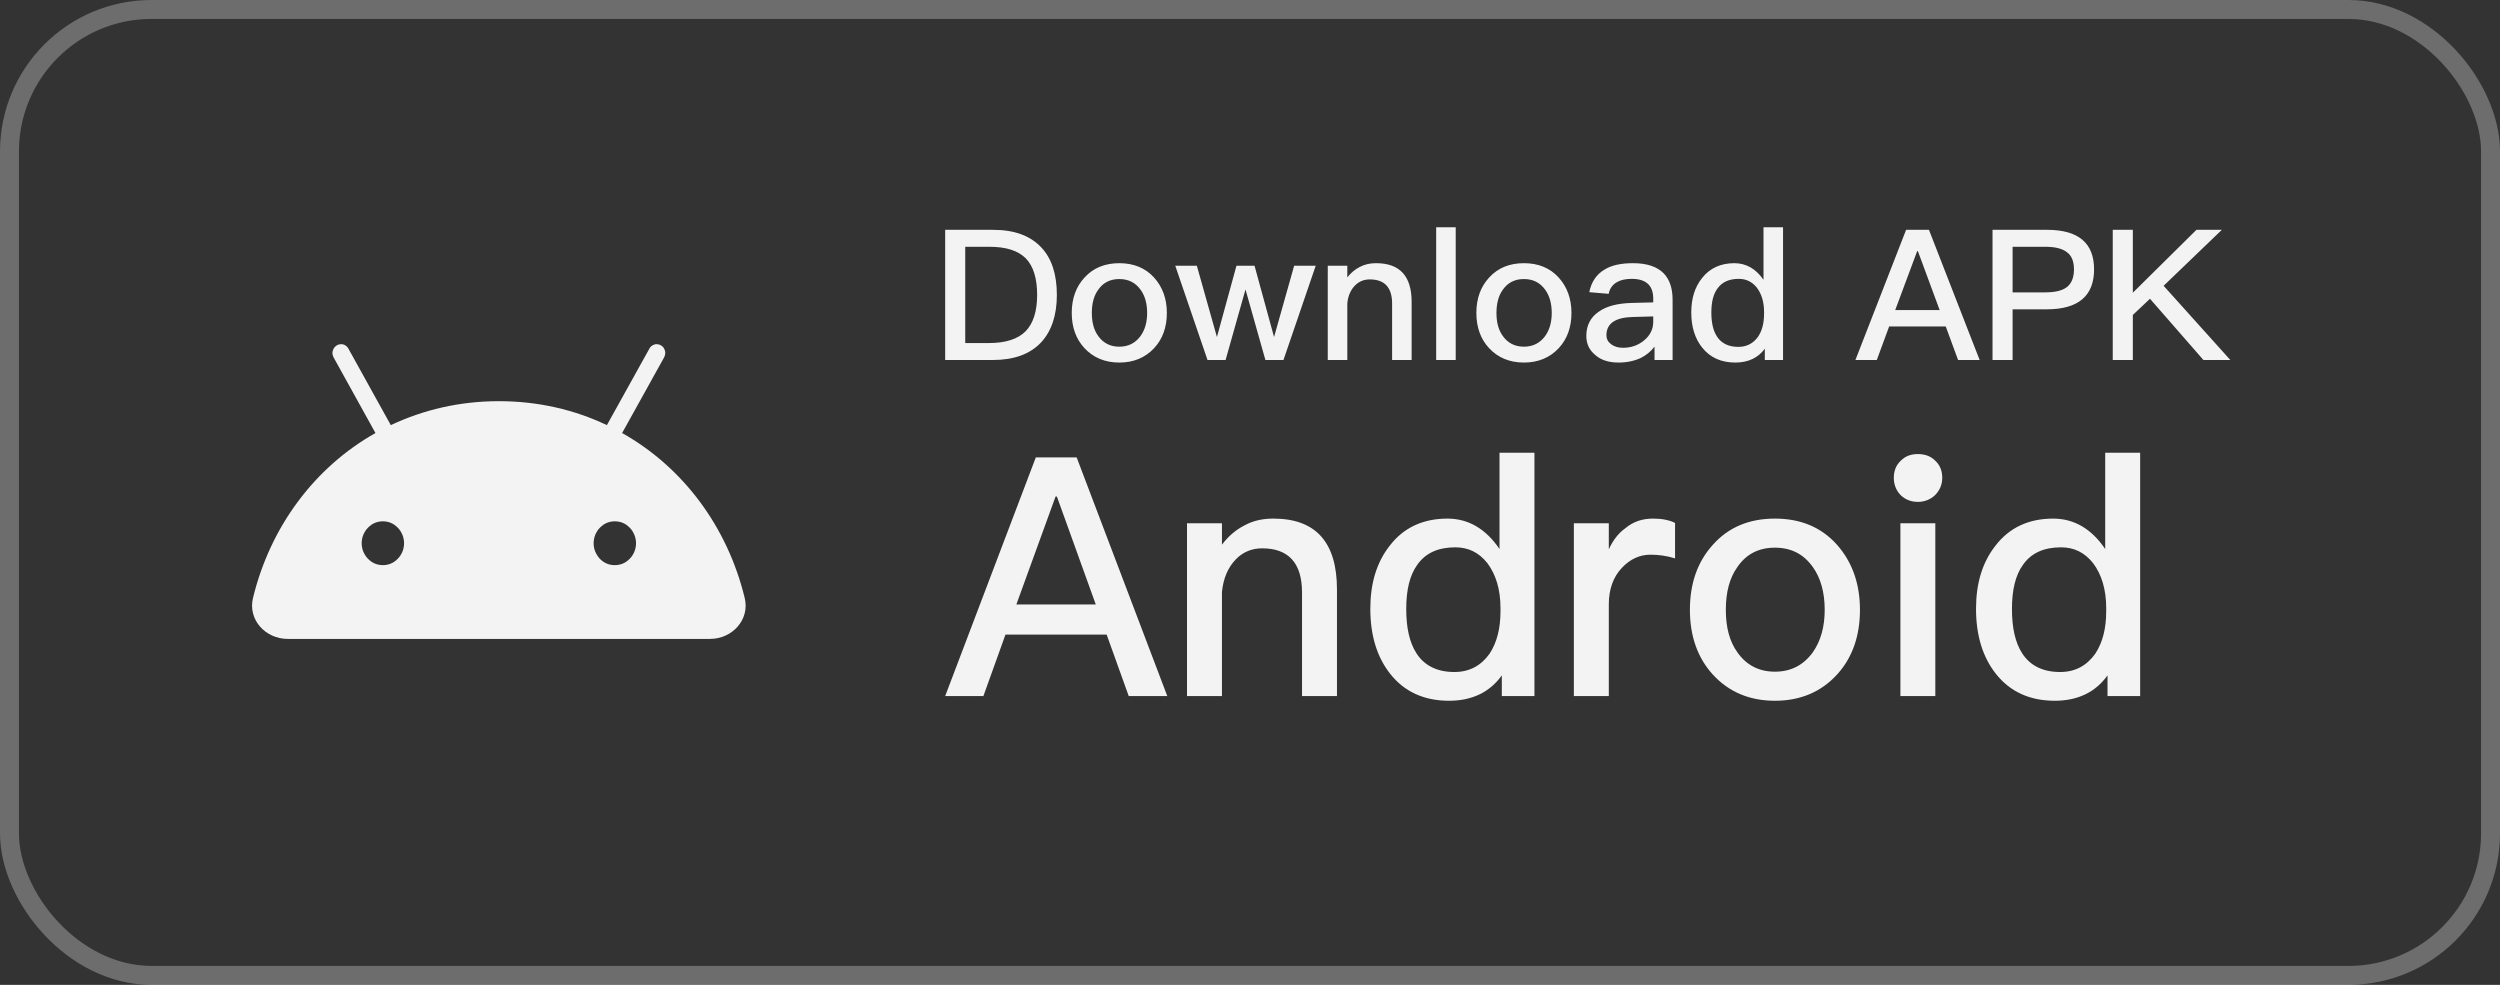 <svg width="132" height="52" viewBox="0 0 132 52" fill="none" xmlns="http://www.w3.org/2000/svg">
<rect x="0" y="0" width="132" height="52" fill="#333333" stroke="none"/>
<rect x="0.5" y="0.5" width="131" height="51" rx="7.5" stroke="#F3F3F3" stroke-opacity="0.3"/>
<path d="M49.905 12.135V19.008H52.416C53.535 19.008 54.381 18.7 54.965 18.084C55.52 17.487 55.802 16.65 55.802 15.571C55.802 14.484 55.529 13.646 54.985 13.069C54.401 12.443 53.554 12.135 52.435 12.135H49.905ZM50.965 13.03H52.24C53.116 13.03 53.758 13.232 54.167 13.646C54.556 14.05 54.761 14.686 54.761 15.571C54.761 16.438 54.556 17.073 54.157 17.487C53.749 17.901 53.097 18.113 52.221 18.113H50.965V13.03ZM59.099 13.896C58.34 13.896 57.727 14.147 57.27 14.647C56.812 15.138 56.588 15.764 56.588 16.524C56.588 17.275 56.812 17.901 57.26 18.382C57.727 18.883 58.34 19.143 59.099 19.143C59.858 19.143 60.471 18.883 60.938 18.382C61.386 17.901 61.61 17.275 61.61 16.524C61.61 15.764 61.376 15.138 60.928 14.647C60.471 14.147 59.858 13.896 59.099 13.896ZM59.099 14.734C59.576 14.734 59.946 14.917 60.218 15.292C60.452 15.61 60.569 16.024 60.569 16.524C60.569 17.015 60.452 17.42 60.218 17.747C59.946 18.113 59.576 18.305 59.099 18.305C58.622 18.305 58.252 18.113 57.99 17.747C57.756 17.429 57.649 17.025 57.649 16.524C57.649 16.024 57.756 15.61 57.99 15.292C58.252 14.917 58.622 14.734 59.099 14.734ZM62.054 14.031L63.757 19.008H64.711L65.762 15.283L66.813 19.008H67.767L69.47 14.031H68.331L67.27 17.795L66.239 14.031H65.285L64.254 17.795L63.193 14.031H62.054ZM72.656 13.896C72.345 13.896 72.063 13.954 71.809 14.089C71.556 14.214 71.333 14.397 71.138 14.647V14.031H70.106V19.008H71.138V16.014C71.177 15.61 71.323 15.292 71.556 15.061C71.771 14.849 72.033 14.753 72.325 14.753C73.104 14.753 73.503 15.177 73.503 16.024V19.008H74.534V15.937C74.534 14.57 73.902 13.896 72.656 13.896ZM75.83 12V19.008H76.862V12H75.83ZM80.463 13.896C79.703 13.896 79.09 14.147 78.633 14.647C78.176 15.138 77.952 15.764 77.952 16.524C77.952 17.275 78.176 17.901 78.623 18.382C79.09 18.883 79.703 19.143 80.463 19.143C81.222 19.143 81.835 18.883 82.302 18.382C82.749 17.901 82.973 17.275 82.973 16.524C82.973 15.764 82.74 15.138 82.292 14.647C81.835 14.147 81.222 13.896 80.463 13.896ZM80.463 14.734C80.939 14.734 81.309 14.917 81.582 15.292C81.815 15.61 81.932 16.024 81.932 16.524C81.932 17.015 81.815 17.42 81.582 17.747C81.309 18.113 80.939 18.305 80.463 18.305C79.986 18.305 79.616 18.113 79.353 17.747C79.12 17.429 79.013 17.025 79.013 16.524C79.013 16.024 79.12 15.61 79.353 15.292C79.616 14.917 79.986 14.734 80.463 14.734ZM86.22 13.896C85.598 13.896 85.091 14.002 84.722 14.233C84.293 14.484 84.021 14.888 83.914 15.427L84.936 15.514C84.994 15.235 85.14 15.032 85.374 14.898C85.568 14.782 85.831 14.724 86.152 14.724C86.911 14.724 87.291 15.071 87.291 15.764V15.966L86.162 15.995C85.422 16.014 84.838 16.159 84.43 16.447C83.982 16.746 83.758 17.179 83.758 17.737C83.758 18.151 83.914 18.488 84.235 18.748C84.527 19.008 84.936 19.143 85.461 19.143C85.909 19.143 86.298 19.056 86.629 18.902C86.921 18.758 87.164 18.556 87.359 18.305V19.008H88.313V15.831C88.313 15.225 88.157 14.763 87.855 14.445C87.505 14.079 86.96 13.896 86.22 13.896ZM87.291 16.707V16.996C87.291 17.381 87.125 17.709 86.814 17.968C86.503 18.228 86.133 18.363 85.695 18.363C85.432 18.363 85.218 18.296 85.062 18.171C84.897 18.045 84.819 17.891 84.819 17.699C84.819 17.083 85.286 16.756 86.23 16.736L87.291 16.707ZM93.113 12V14.772C92.705 14.185 92.189 13.896 91.576 13.896C90.856 13.896 90.282 14.156 89.873 14.676C89.484 15.158 89.299 15.764 89.299 16.496C89.299 17.256 89.493 17.882 89.883 18.363C90.301 18.883 90.885 19.143 91.624 19.143C92.306 19.143 92.831 18.893 93.182 18.411V19.008H94.145V12H93.113ZM91.809 14.724C92.189 14.724 92.5 14.869 92.753 15.177C93.006 15.504 93.143 15.937 93.143 16.476V16.563C93.143 17.064 93.036 17.468 92.822 17.785C92.569 18.132 92.228 18.315 91.78 18.315C91.274 18.315 90.895 18.132 90.661 17.776C90.457 17.468 90.359 17.044 90.359 16.496C90.359 15.947 90.466 15.523 90.681 15.235C90.924 14.888 91.303 14.724 91.809 14.724ZM100.642 12.135L97.966 19.008H99.095L99.747 17.237H102.735L103.387 19.008H104.525L101.849 12.135H100.642ZM100.068 16.37L101.226 13.261H101.265L102.413 16.37H100.068ZM105.205 12.135V19.008H106.265V16.332H108.066C109.73 16.332 110.567 15.629 110.567 14.224C110.567 12.828 109.74 12.135 108.085 12.135H105.205ZM106.265 13.03H107.998C108.513 13.03 108.893 13.126 109.136 13.319C109.38 13.492 109.506 13.8 109.506 14.224C109.506 14.647 109.38 14.955 109.146 15.148C108.903 15.34 108.523 15.437 107.998 15.437H106.265V13.03ZM115.971 12.135L112.614 15.456V12.135H111.553V19.008H112.614V16.63L113.519 15.774L116.341 19.008H117.762L114.239 15.09L117.314 12.135H115.971Z" fill="#F3F3F3"/>
<path d="M54.69 24.152L49.905 36.753H51.923L53.089 33.506H58.431L59.597 36.753H61.633L56.848 24.152H54.69ZM53.663 31.917L55.734 26.217H55.804L57.857 31.917H53.663ZM67.234 27.382C66.677 27.382 66.172 27.487 65.72 27.735C65.267 27.964 64.867 28.299 64.519 28.758V27.629H62.674V36.753H64.519V31.264C64.588 30.523 64.85 29.941 65.267 29.517C65.65 29.129 66.12 28.952 66.642 28.952C68.034 28.952 68.747 29.729 68.747 31.282V36.753H70.592V31.123C70.592 28.617 69.461 27.382 67.234 27.382ZM79.174 23.905V28.988C78.443 27.911 77.521 27.382 76.424 27.382C75.137 27.382 74.11 27.858 73.379 28.811C72.683 29.694 72.353 30.805 72.353 32.147C72.353 33.541 72.701 34.688 73.397 35.571C74.145 36.523 75.189 37 76.511 37C77.729 37 78.669 36.541 79.296 35.659V36.753H81.018V23.905H79.174ZM76.842 28.899C77.521 28.899 78.078 29.164 78.53 29.729C78.982 30.329 79.226 31.123 79.226 32.111V32.27C79.226 33.188 79.034 33.929 78.652 34.512C78.199 35.147 77.59 35.482 76.79 35.482C75.885 35.482 75.206 35.147 74.789 34.494C74.423 33.929 74.249 33.153 74.249 32.147C74.249 31.141 74.441 30.364 74.823 29.835C75.258 29.199 75.937 28.899 76.842 28.899ZM87.277 27.382C86.72 27.382 86.233 27.54 85.815 27.893C85.467 28.14 85.171 28.511 84.945 29.005V27.629H83.1V36.753H84.945V31.917C84.945 31.123 85.171 30.47 85.641 29.976C86.076 29.517 86.581 29.288 87.138 29.288C87.555 29.288 87.99 29.34 88.443 29.482V27.611C88.129 27.452 87.729 27.382 87.277 27.382ZM93.716 27.382C92.359 27.382 91.263 27.84 90.445 28.758C89.627 29.658 89.227 30.805 89.227 32.2C89.227 33.576 89.627 34.723 90.428 35.606C91.263 36.523 92.359 37 93.716 37C95.074 37 96.17 36.523 97.005 35.606C97.806 34.723 98.206 33.576 98.206 32.2C98.206 30.805 97.788 29.658 96.988 28.758C96.17 27.84 95.074 27.382 93.716 27.382ZM93.716 28.917C94.569 28.917 95.23 29.252 95.718 29.941C96.135 30.523 96.344 31.282 96.344 32.2C96.344 33.1 96.135 33.841 95.718 34.441C95.23 35.112 94.569 35.465 93.716 35.465C92.864 35.465 92.203 35.112 91.733 34.441C91.315 33.859 91.124 33.117 91.124 32.2C91.124 31.282 91.315 30.523 91.733 29.941C92.203 29.252 92.864 28.917 93.716 28.917ZM101.263 23.975C100.898 23.975 100.602 24.081 100.358 24.328C100.115 24.558 99.993 24.858 99.993 25.228C99.993 25.581 100.115 25.899 100.358 26.146C100.602 26.376 100.898 26.499 101.263 26.499C101.611 26.499 101.924 26.376 102.168 26.146C102.412 25.899 102.551 25.599 102.551 25.228C102.551 24.858 102.429 24.558 102.185 24.328C101.942 24.081 101.629 23.975 101.263 23.975ZM100.341 27.629V36.753H102.185V27.629H100.341ZM111.155 23.905V28.988C110.425 27.911 109.502 27.382 108.406 27.382C107.118 27.382 106.092 27.858 105.361 28.811C104.665 29.694 104.334 30.805 104.334 32.147C104.334 33.541 104.682 34.688 105.378 35.571C106.127 36.523 107.171 37 108.493 37C109.711 37 110.651 36.541 111.277 35.659V36.753H113V23.905H111.155ZM108.824 28.899C109.502 28.899 110.059 29.164 110.512 29.729C110.964 30.329 111.208 31.123 111.208 32.111V32.27C111.208 33.188 111.016 33.929 110.633 34.512C110.181 35.147 109.572 35.482 108.772 35.482C107.867 35.482 107.188 35.147 106.77 34.494C106.405 33.929 106.231 33.153 106.231 32.147C106.231 31.141 106.422 30.364 106.805 29.835C107.24 29.199 107.919 28.899 108.824 28.899Z" fill="#F3F3F3"/>
<path d="M32.457 29.839C32.419 29.839 32.386 29.839 32.349 29.834C32.31 29.829 32.278 29.823 32.24 29.818C32.202 29.813 32.169 29.802 32.131 29.791C32.099 29.78 32.06 29.764 32.028 29.754L31.93 29.705C31.898 29.689 31.865 29.668 31.838 29.646C31.805 29.625 31.778 29.604 31.751 29.577C31.724 29.55 31.697 29.529 31.669 29.502C31.642 29.475 31.62 29.448 31.599 29.416C31.577 29.384 31.555 29.357 31.534 29.325C31.512 29.293 31.495 29.261 31.479 29.229C31.463 29.197 31.447 29.159 31.43 29.127C31.414 29.089 31.403 29.057 31.392 29.02C31.381 28.982 31.37 28.945 31.365 28.907L31.349 28.795C31.343 28.757 31.343 28.72 31.343 28.682C31.343 28.645 31.343 28.607 31.349 28.57L31.365 28.457C31.37 28.42 31.381 28.382 31.392 28.345C31.403 28.307 31.414 28.275 31.43 28.238C31.447 28.2 31.457 28.168 31.479 28.136C31.495 28.104 31.517 28.072 31.534 28.039C31.555 28.007 31.577 27.975 31.599 27.948C31.62 27.922 31.648 27.889 31.675 27.863C31.702 27.836 31.729 27.809 31.756 27.788C31.784 27.766 31.816 27.739 31.843 27.718C31.876 27.697 31.903 27.675 31.936 27.659L32.033 27.611C32.066 27.595 32.104 27.584 32.137 27.573C32.169 27.563 32.207 27.552 32.245 27.547C32.283 27.541 32.316 27.536 32.354 27.53C32.392 27.525 32.425 27.525 32.463 27.525C32.501 27.525 32.533 27.525 32.571 27.53C32.609 27.536 32.642 27.541 32.68 27.547C32.718 27.552 32.751 27.563 32.789 27.573C32.821 27.584 32.859 27.595 32.892 27.611L32.99 27.659C33.022 27.675 33.055 27.697 33.082 27.718C33.115 27.739 33.142 27.761 33.169 27.788C33.196 27.814 33.223 27.836 33.25 27.863C33.278 27.889 33.299 27.916 33.327 27.948C33.348 27.975 33.37 28.007 33.392 28.039C33.413 28.072 33.43 28.104 33.446 28.136C33.462 28.168 33.479 28.205 33.495 28.238C33.511 28.275 33.522 28.307 33.533 28.345C33.544 28.382 33.555 28.42 33.56 28.457L33.577 28.57C33.582 28.607 33.582 28.645 33.582 28.682C33.582 28.72 33.582 28.757 33.577 28.795L33.56 28.907C33.555 28.945 33.544 28.982 33.533 29.02C33.522 29.057 33.511 29.095 33.495 29.127C33.479 29.164 33.468 29.197 33.446 29.229C33.424 29.261 33.408 29.293 33.392 29.325C33.37 29.357 33.348 29.389 33.327 29.416C33.305 29.443 33.278 29.475 33.25 29.502C33.223 29.529 33.196 29.555 33.169 29.577C33.142 29.604 33.109 29.625 33.082 29.646C33.049 29.668 33.022 29.689 32.99 29.705L32.892 29.754C32.859 29.77 32.821 29.78 32.789 29.791C32.756 29.802 32.718 29.813 32.68 29.818C32.642 29.823 32.609 29.829 32.571 29.834C32.533 29.834 32.495 29.839 32.457 29.839ZM20.216 29.839C20.177 29.839 20.145 29.839 20.107 29.834C20.069 29.829 20.036 29.823 19.998 29.818C19.96 29.813 19.928 29.802 19.89 29.791C19.857 29.78 19.819 29.77 19.786 29.754L19.689 29.705C19.656 29.689 19.623 29.668 19.596 29.646C19.564 29.625 19.536 29.604 19.509 29.577C19.482 29.55 19.455 29.529 19.428 29.502C19.401 29.475 19.379 29.448 19.352 29.416C19.33 29.389 19.308 29.357 19.287 29.325C19.265 29.293 19.248 29.261 19.232 29.229C19.216 29.197 19.2 29.159 19.183 29.127C19.167 29.095 19.156 29.057 19.145 29.02C19.134 28.982 19.123 28.945 19.118 28.907L19.102 28.795C19.096 28.757 19.096 28.72 19.096 28.682C19.096 28.645 19.096 28.607 19.102 28.57L19.118 28.457C19.123 28.42 19.134 28.382 19.145 28.345C19.156 28.307 19.167 28.275 19.183 28.238C19.2 28.2 19.21 28.168 19.232 28.136C19.248 28.104 19.27 28.072 19.287 28.039C19.308 28.007 19.33 27.975 19.352 27.948C19.373 27.922 19.401 27.889 19.428 27.863C19.455 27.836 19.482 27.809 19.509 27.788C19.536 27.761 19.569 27.739 19.596 27.718C19.629 27.697 19.656 27.675 19.689 27.659L19.786 27.611C19.819 27.595 19.857 27.584 19.89 27.573C19.922 27.563 19.96 27.552 19.998 27.547C20.036 27.541 20.069 27.536 20.107 27.53C20.145 27.525 20.177 27.525 20.216 27.525C20.254 27.525 20.286 27.525 20.324 27.53C20.362 27.536 20.395 27.541 20.433 27.547C20.471 27.552 20.504 27.563 20.542 27.573C20.574 27.584 20.612 27.595 20.645 27.611L20.743 27.659C20.775 27.675 20.808 27.697 20.835 27.718C20.868 27.739 20.895 27.761 20.922 27.788C20.949 27.814 20.976 27.836 21.003 27.863C21.031 27.889 21.052 27.916 21.079 27.948C21.101 27.975 21.123 28.007 21.145 28.039C21.166 28.072 21.183 28.104 21.199 28.136C21.215 28.168 21.232 28.205 21.248 28.238C21.264 28.275 21.275 28.307 21.286 28.345C21.297 28.382 21.308 28.42 21.313 28.457L21.329 28.57C21.335 28.607 21.335 28.645 21.335 28.682C21.335 28.72 21.335 28.757 21.329 28.795L21.313 28.907C21.308 28.945 21.297 28.982 21.286 29.02C21.275 29.057 21.264 29.089 21.248 29.127C21.232 29.164 21.221 29.197 21.199 29.229C21.183 29.261 21.161 29.293 21.145 29.325C21.123 29.357 21.101 29.389 21.079 29.416C21.058 29.443 21.031 29.475 21.003 29.502C20.976 29.529 20.949 29.555 20.922 29.577C20.895 29.604 20.862 29.625 20.835 29.646C20.802 29.668 20.775 29.689 20.743 29.705L20.645 29.754C20.612 29.77 20.574 29.78 20.542 29.791C20.509 29.802 20.471 29.813 20.433 29.818C20.395 29.823 20.362 29.829 20.324 29.834C20.286 29.834 20.254 29.839 20.216 29.839ZM32.848 22.864L35.06 18.879C35.076 18.852 35.087 18.825 35.098 18.793C35.109 18.766 35.114 18.734 35.12 18.702C35.125 18.67 35.125 18.643 35.125 18.611C35.125 18.579 35.12 18.552 35.109 18.52C35.103 18.488 35.092 18.461 35.076 18.434C35.065 18.407 35.049 18.381 35.033 18.354C35.016 18.327 34.995 18.306 34.973 18.29C34.951 18.268 34.929 18.252 34.902 18.236C34.875 18.22 34.848 18.209 34.821 18.198C34.794 18.188 34.766 18.182 34.734 18.177C34.707 18.172 34.674 18.172 34.647 18.172C34.62 18.172 34.587 18.177 34.56 18.188C34.533 18.193 34.505 18.204 34.478 18.22C34.451 18.236 34.429 18.252 34.402 18.268C34.381 18.284 34.359 18.306 34.337 18.332C34.315 18.354 34.299 18.381 34.288 18.407L32.044 22.447C30.333 21.632 28.409 21.182 26.339 21.182C24.269 21.182 22.346 21.638 20.634 22.447L18.395 18.407C18.379 18.381 18.363 18.354 18.346 18.332L18.281 18.268C18.26 18.252 18.232 18.236 18.205 18.22C18.178 18.204 18.151 18.193 18.124 18.188C18.096 18.182 18.064 18.177 18.037 18.172C18.01 18.172 17.977 18.172 17.95 18.177C17.923 18.182 17.89 18.188 17.863 18.198C17.836 18.209 17.809 18.22 17.781 18.236C17.754 18.252 17.733 18.268 17.711 18.29C17.689 18.311 17.667 18.332 17.651 18.354C17.635 18.381 17.618 18.402 17.602 18.434C17.591 18.461 17.58 18.488 17.57 18.52C17.564 18.552 17.559 18.579 17.553 18.611C17.548 18.643 17.553 18.67 17.559 18.702C17.564 18.734 17.57 18.761 17.58 18.793C17.591 18.82 17.602 18.852 17.618 18.879L19.824 22.864C16.609 24.675 14.27 27.815 13.358 31.574C13.08 32.718 14.014 33.734 15.191 33.734H37.487C38.664 33.734 39.598 32.718 39.321 31.574C38.408 27.815 36.069 24.675 32.848 22.864Z" fill="#F3F3F3"/>
</svg>
